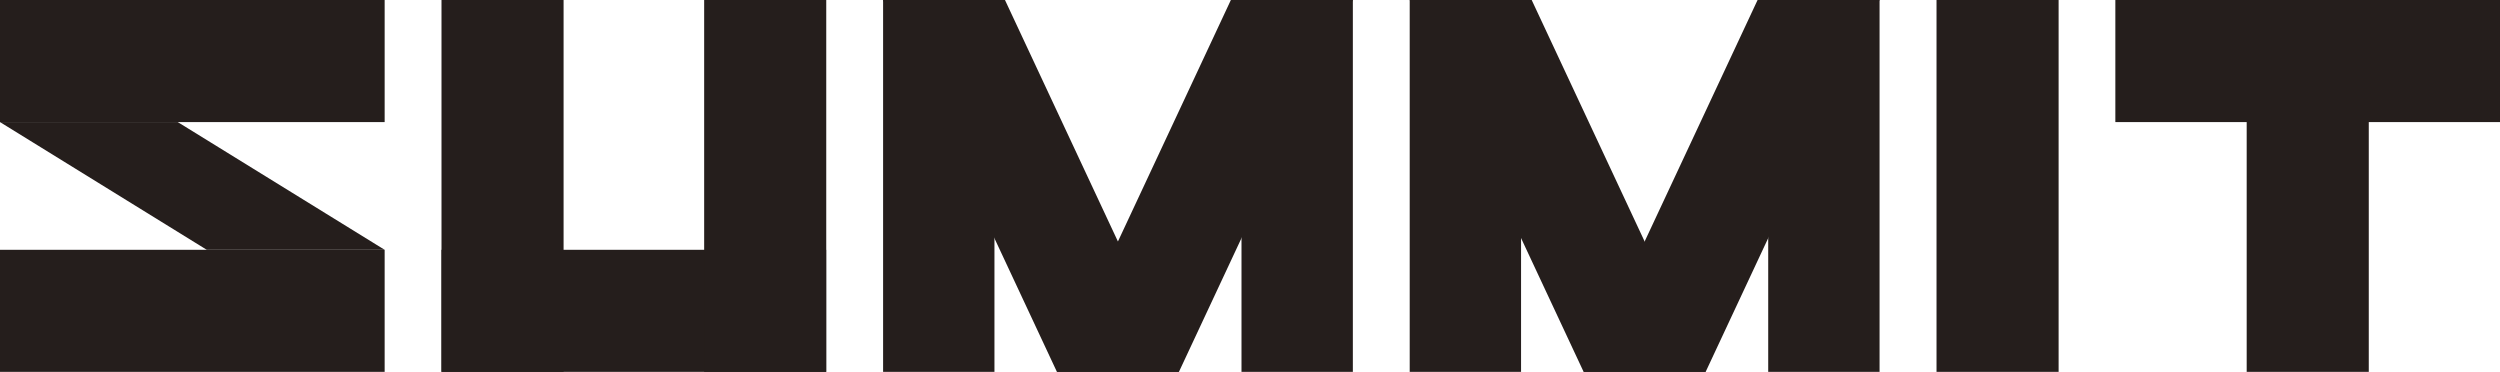 <svg xmlns="http://www.w3.org/2000/svg" viewBox="0 0 235.28 35"><defs><style>.cls-1{fill:#251e1c;}</style></defs><g id="レイヤー_2" data-name="レイヤー 2"><g id="レイヤー_1-2" data-name="レイヤー 1"><rect class="cls-1" x="41.55" y="23.51" width="36.2" height="11.49" transform="translate(119.3 58.51) rotate(-180)"/><rect class="cls-1" x="199.08" width="36.2" height="11.49" transform="translate(434.36 11.49) rotate(-180)"/><rect class="cls-1" x="199.68" y="11.76" width="35" height="11.49" transform="translate(199.68 234.68) rotate(-90)"/><polygon class="cls-1" points="0 11.49 19.46 23.51 36.2 23.51 16.73 11.49 0 11.49"/><rect class="cls-1" width="36.2" height="11.49" transform="translate(36.2 11.49) rotate(-180)"/><rect class="cls-1" y="23.51" width="36.2" height="11.49" transform="translate(36.2 58.51) rotate(-180)"/><rect class="cls-1" x="29.79" y="11.76" width="35" height="11.49" transform="translate(29.79 64.79) rotate(-90)"/><rect class="cls-1" x="54.51" y="11.76" width="35" height="11.49" transform="translate(54.51 89.51) rotate(-90)"/><rect class="cls-1" x="170.49" y="11.76" width="35" height="11.49" transform="translate(170.49 205.49) rotate(-90)"/><rect class="cls-1" x="104.58" y="12.26" width="35" height="10.48" transform="translate(104.58 139.58) rotate(-90)"/><rect class="cls-1" x="70.85" y="12.26" width="35" height="10.48" transform="translate(70.85 105.85) rotate(-90)"/><polygon class="cls-1" points="83.1 0 99.47 35 110.95 35 94.58 0 83.1 0"/><polygon class="cls-1" points="99.47 35 115.84 0 127.32 0 110.95 35 99.47 35"/><rect class="cls-1" x="154.15" y="12.26" width="35" height="10.48" transform="translate(154.15 189.15) rotate(-90)"/><rect class="cls-1" x="120.41" y="12.26" width="35" height="10.48" transform="translate(120.41 155.41) rotate(-90)"/><polygon class="cls-1" points="132.67 0 149.04 35 160.52 35 144.15 0 132.67 0"/><polygon class="cls-1" points="149.04 35 165.41 0 176.89 0 160.52 35 149.04 35"/></g></g></svg>
